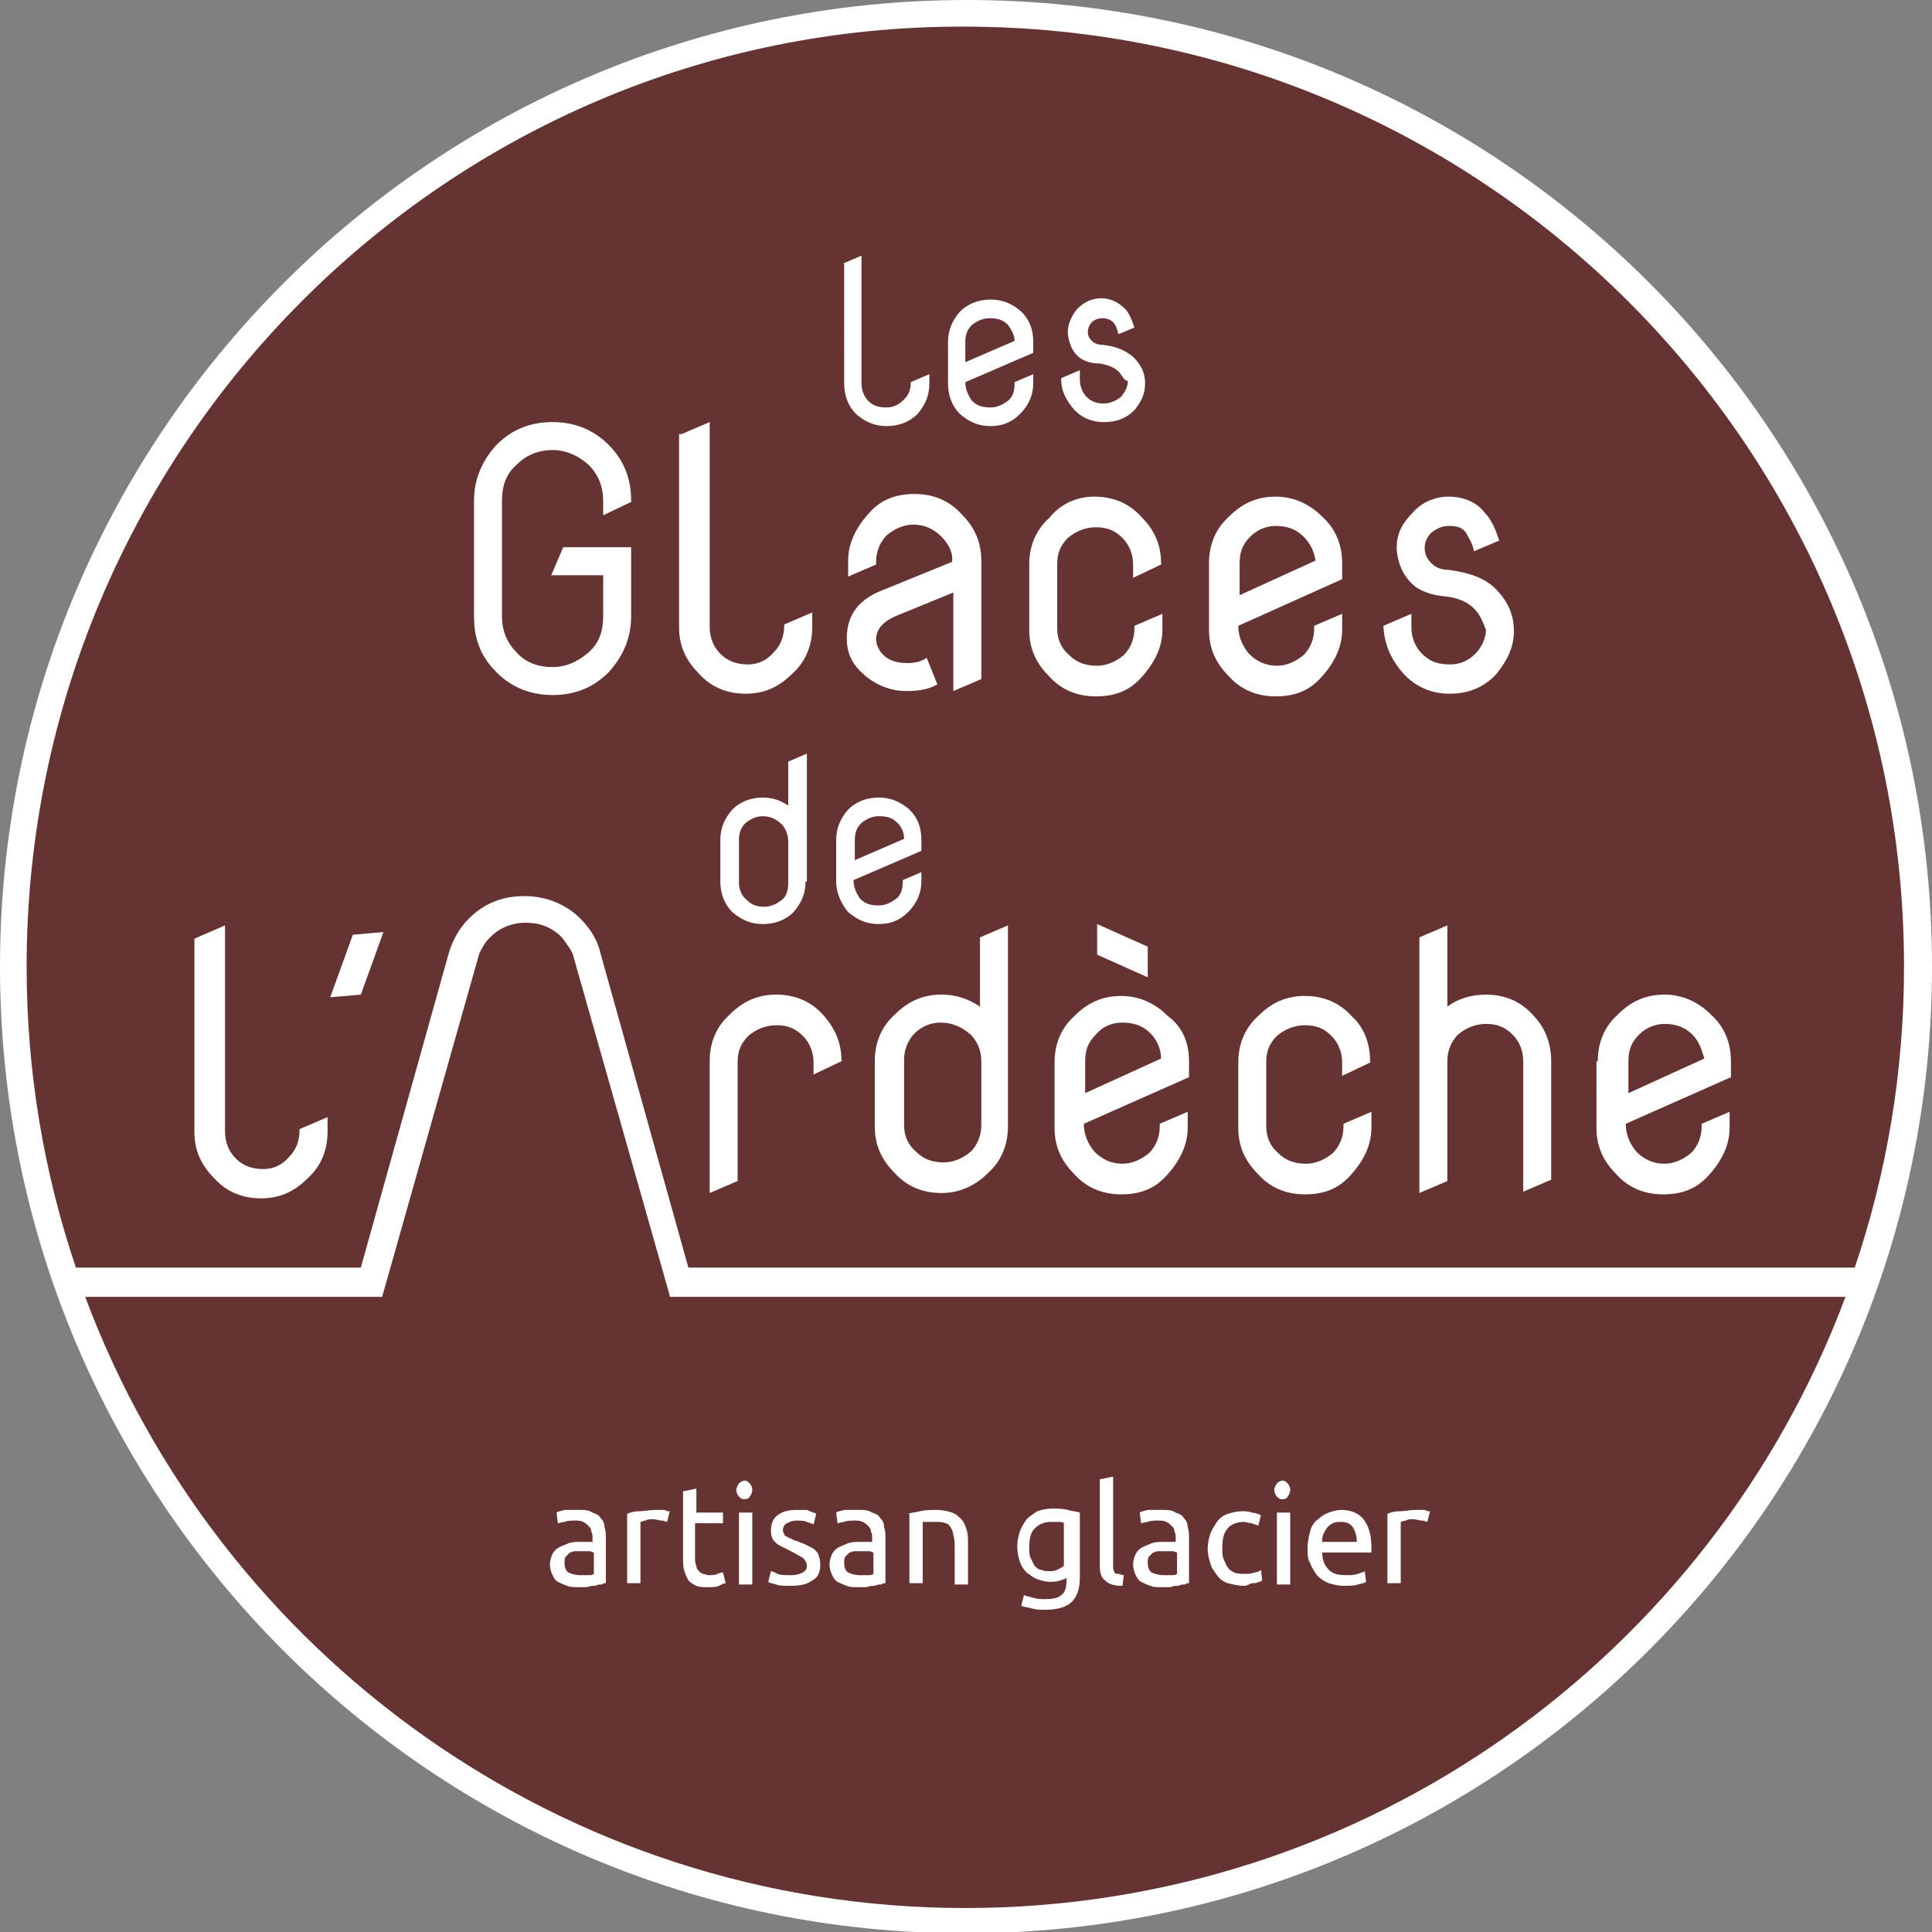 <?xml version="1.0" encoding="utf-8"?>
<!-- Generator: Adobe Illustrator 27.5.0, SVG Export Plug-In . SVG Version: 6.00 Build 0)  -->
<svg version="1.1" id="Calque_1" xmlns="http://www.w3.org/2000/svg" xmlns:xlink="http://www.w3.org/1999/xlink" x="0px" y="0px"
	 viewBox="0 0 145.1 145.1" style="enable-background:new 0 0 145.1 145.1;" xml:space="preserve">
<rect x="0" y="0" width="145.1" height="145.1" fill="#808080" stroke="none"/>
<style type="text/css">
	.st0{clip-path:url(#SVGID_00000069368923884832939160000016477851691125787810_);fill:#FFFFFF;}
	.st1{clip-path:url(#SVGID_00000069368923884832939160000016477851691125787810_);fill:#663333;}
</style>
<g>
	<defs>
		<rect id="SVGID_1_" x="0" y="0" width="145.1" height="145.1"/>
	</defs>
	<clipPath id="SVGID_00000045589359813824194630000004184975732511492233_">
		<use xlink:href="#SVGID_1_"  style="overflow:visible;"/>
	</clipPath>
	<path style="clip-path:url(#SVGID_00000045589359813824194630000004184975732511492233_);fill:#FFFFFF;" d="M145.1,72.6
		c0,40.1-32.5,72.6-72.6,72.6S0,112.6,0,72.6S32.5,0,72.6,0S145.1,32.5,145.1,72.6"/>
	<path style="clip-path:url(#SVGID_00000045589359813824194630000004184975732511492233_);fill:#663333;" d="M82.3,77.7
		c-0.6,0.6-0.8,1.2-0.8,2v0v2.4l5.7-2.6c0-0.7-0.3-1.4-0.8-1.9c-0.6-0.6-1.3-0.8-2.1-0.8C83.5,76.8,82.8,77.1,82.3,77.7"/>
	<path style="clip-path:url(#SVGID_00000045589359813824194630000004184975732511492233_);fill:#663333;" d="M75.7,24.4
		c-0.4-0.4-0.8-0.5-1.4-0.5c-0.5,0-0.9,0.2-1.3,0.5c-0.4,0.4-0.5,0.8-0.5,1.3v0v1.5l3.7-1.6C76.2,25.2,76,24.8,75.7,24.4"/>
	<path style="clip-path:url(#SVGID_00000045589359813824194630000004184975732511492233_);fill:#663333;" d="M57.3,61.3
		c-0.5,0-0.9,0.2-1.3,0.5c-0.4,0.4-0.5,0.8-0.5,1.3v0.1v3.1c0,0.5,0.2,1,0.6,1.3c0.4,0.4,0.8,0.5,1.3,0.5c0.5,0,0.9-0.2,1.3-0.5
		c0.4-0.3,0.5-0.8,0.5-1.3v-3.1c0-0.5-0.2-1-0.5-1.3C58.3,61.5,57.8,61.3,57.3,61.3"/>
	<path style="clip-path:url(#SVGID_00000045589359813824194630000004184975732511492233_);fill:#663333;" d="M16.9,69.5V85
		c0,0.8,0.3,1.5,0.8,2c0.6,0.6,1.3,0.8,2.1,0.8c0.7,0,1.4-0.3,1.9-0.9c0.6-0.6,0.8-1.3,0.8-2.1l2.1-0.9V85c0,1.4-0.5,2.6-1.5,3.5
		c-1,1-2.1,1.5-3.5,1.5c-1.4,0-2.6-0.5-3.5-1.5c-1-1-1.5-2.1-1.5-3.5V70.5L16.9,69.5z M26.5,70.2l2.3-0.2l-1.7,4.7l-2.3,0.2
		L26.5,70.2z M35.6,37.6c0-1.6,0.6-3,1.7-4.2c1.2-1.2,2.6-1.7,4.2-1.7c1.7,0,3.1,0.6,4.2,1.7c1.2,1.2,1.7,2.6,1.7,4.2v0.1l-2.1,1
		v-1.1c0-1.1-0.4-2-1.1-2.7c-0.8-0.7-1.7-1.1-2.7-1.1c-1.1,0-2,0.4-2.7,1.1c-0.8,0.7-1.1,1.6-1.1,2.7v8.7c0,1.1,0.4,2,1.1,2.7
		c0.7,0.8,1.7,1.1,2.7,1.1c1,0,1.9-0.4,2.7-1.1c0.8-0.7,1.1-1.6,1.1-2.7v-3.1h-3.9l0.9-2.1h5.1v5.2c0,1.6-0.6,3-1.7,4.2
		c-1.2,1.2-2.6,1.7-4.2,1.7c-1.7,0-3.1-0.6-4.2-1.7c-1.2-1.2-1.7-2.5-1.7-4.2V37.6z M51.2,32.6l2.1-0.9v15.4c0,0.8,0.3,1.5,0.8,2
		c0.6,0.6,1.3,0.8,2.1,0.8c0.7,0,1.4-0.3,1.9-0.9c0.6-0.6,0.8-1.3,0.8-2.1l2.1-0.9v1.1c0,1.4-0.5,2.6-1.5,3.5c-1,1-2.1,1.5-3.5,1.5
		c-1.4,0-2.6-0.5-3.5-1.5c-1-1-1.5-2.1-1.5-3.5V32.6z M60.5,66.2c0,0.9-0.3,1.6-0.9,2.3c-0.6,0.6-1.4,0.9-2.3,0.9
		c-0.9,0-1.6-0.3-2.3-0.9c-0.6-0.6-0.9-1.4-0.9-2.3v-3.1c0-0.9,0.3-1.6,0.9-2.3c0.6-0.6,1.4-0.9,2.3-0.9c0.7,0,1.3,0.2,1.9,0.6v-3.3
		l1.4-0.6V66.2z M63.2,79.7L63.2,79.7l-2.1,1v-0.9c0-0.8-0.3-1.5-0.8-2c-0.6-0.6-1.2-0.8-2-0.8c-0.8,0-1.5,0.3-2.1,0.8
		c-0.6,0.6-0.8,1.2-0.8,2v0v8.9l-2.1,0.9v-9.9c0-1.4,0.5-2.6,1.5-3.5c1-1,2.1-1.5,3.5-1.5c1.4,0,2.6,0.5,3.5,1.5
		C62.7,77.2,63.2,78.3,63.2,79.7 M63.3,19.8l1.4-0.6v9.6c0,0.5,0.2,1,0.5,1.3c0.4,0.4,0.8,0.5,1.4,0.5c0.5,0,0.9-0.2,1.3-0.6
		c0.4-0.4,0.5-0.8,0.5-1.3l1.4-0.6v0.7c0,0.9-0.3,1.6-0.9,2.3c-0.6,0.6-1.4,0.9-2.3,0.9c-0.9,0-1.6-0.3-2.3-0.9
		c-0.6-0.6-0.9-1.4-0.9-2.3V19.8z M71.2,25.7c0-0.9,0.3-1.6,0.9-2.3c0.6-0.6,1.4-0.9,2.3-0.9c0.9,0,1.6,0.3,2.3,0.9
		c0.6,0.6,0.9,1.3,0.9,2.3v0.8l-5.1,2.2c0,0.5,0.2,1,0.5,1.4c0.4,0.4,0.8,0.5,1.4,0.5c0.5,0,0.9-0.2,1.3-0.5
		c0.4-0.3,0.5-0.8,0.5-1.3v-0.1l1.4-0.6v0.7c0,0.8-0.3,1.6-1,2.3c-0.6,0.6-1.3,0.9-2.2,0.9c-0.9,0-1.6-0.3-2.3-0.9
		c-0.6-0.6-0.9-1.4-0.9-2.3V25.7z M82.2,37.3c1.4,0,2.6,0.5,3.5,1.5c1,1,1.5,2.1,1.5,3.5v0.1l-2.1,1v-1c0-0.8-0.3-1.5-0.8-2
		c-0.6-0.6-1.2-0.8-2-0.8c-0.8,0-1.5,0.3-2.1,0.8c-0.6,0.6-0.8,1.2-0.8,2v0v4.8c0,0.8,0.3,1.5,0.9,2c0.6,0.6,1.3,0.8,2.1,0.8
		c0.7,0,1.4-0.3,2-0.8c0.5-0.5,0.8-1.2,0.8-2v-0.2l2.1-0.9v1.2c0,1.2-0.5,2.4-1.6,3.6c-0.9,1-2,1.4-3.4,1.4c-1.4,0-2.6-0.5-3.5-1.5
		c-1-1-1.5-2.1-1.5-3.5v-4.9c0-1.4,0.5-2.6,1.5-3.5C79.7,37.8,80.9,37.3,82.2,37.3 M84,27.9c-0.3-0.3-0.8-0.5-1.4-0.6
		c-0.7,0-1.3-0.2-1.7-0.6c-0.4-0.4-0.6-0.9-0.7-1.6c0-0.1,0-0.1,0-0.2c0-0.6,0.3-1.2,0.7-1.7c0.5-0.5,1.1-0.8,1.8-0.8
		c0.7,0,1.3,0.3,1.8,0.8c0.3,0.3,0.5,0.8,0.7,1.4l-1.2,0.5c-0.1-0.4-0.2-0.7-0.4-0.9c-0.2-0.2-0.5-0.3-0.8-0.3
		c-0.3,0-0.6,0.1-0.8,0.3c-0.2,0.2-0.3,0.5-0.3,0.7v0c0,0.3,0.1,0.5,0.3,0.7c0.2,0.2,0.5,0.3,0.8,0.3c1,0.1,1.7,0.4,2.3,0.9
		c0.6,0.6,0.9,1.2,0.9,2v0c0,0.8-0.3,1.4-0.8,2c-0.6,0.6-1.3,0.9-2.3,0.9c-0.9,0-1.6-0.3-2.2-0.9c-0.6-0.7-1-1.4-1-2.3l0-0.1
		l1.4-0.6l0,0.7c0,0.5,0.2,1,0.5,1.3c0.4,0.4,0.8,0.5,1.3,0.5c0.5,0,0.9-0.2,1.3-0.5c0.3-0.4,0.5-0.7,0.5-1.2
		C84.4,28.6,84.3,28.2,84,27.9 M82.4,71.7v-2.3l3.8,1.7v2.3L82.4,71.7z M89.3,79.7v1.2l-7.9,3.5c0,0.8,0.3,1.5,0.8,2.1
		c0.6,0.6,1.3,0.9,2.1,0.9c0.7,0,1.4-0.3,2-0.8c0.5-0.5,0.8-1.2,0.8-2v-0.2l2.1-0.9v1.2c0,1.2-0.5,2.4-1.6,3.6c-0.9,1-2,1.4-3.4,1.4
		c-1.4,0-2.6-0.5-3.5-1.5c-1-1-1.5-2.1-1.5-3.5v-4.9c0-1.4,0.5-2.6,1.5-3.5c1-1,2.1-1.5,3.5-1.5c1.3,0,2.5,0.5,3.5,1.5
		C88.8,77.1,89.3,78.3,89.3,79.7 M90.8,42.3c0-1.4,0.5-2.6,1.5-3.5c1-1,2.1-1.5,3.5-1.5c1.3,0,2.5,0.5,3.5,1.5
		c1,0.9,1.5,2.1,1.5,3.5v1.2L93,47c0,0.8,0.3,1.5,0.8,2.1c0.6,0.6,1.3,0.9,2.1,0.9c0.7,0,1.4-0.3,2-0.8c0.5-0.5,0.8-1.2,0.8-2v-0.2
		l2.1-0.9v1.2c0,1.2-0.5,2.4-1.6,3.6c-0.9,1-2,1.4-3.4,1.4c-1.4,0-2.6-0.5-3.5-1.5c-1-1-1.5-2.1-1.5-3.5V42.3z M102.9,79.7v0.1
		l-2.1,1v-1c0-0.8-0.3-1.5-0.8-2c-0.6-0.6-1.2-0.8-2-0.8c-0.8,0-1.5,0.3-2.1,0.8c-0.6,0.6-0.8,1.2-0.8,2v0v4.8c0,0.8,0.3,1.5,0.9,2
		c0.6,0.6,1.3,0.8,2.1,0.8c0.7,0,1.4-0.3,2-0.8c0.5-0.5,0.8-1.2,0.8-2v-0.2l2.1-0.9v1.2c0,1.2-0.5,2.4-1.6,3.6c-0.9,1-2,1.4-3.4,1.4
		c-1.4,0-2.6-0.5-3.5-1.5c-1-1-1.5-2.1-1.5-3.5v-4.9c0-1.4,0.5-2.6,1.5-3.5c1-1,2.1-1.5,3.5-1.5c1.4,0,2.6,0.5,3.5,1.5
		C102.4,77.1,102.9,78.3,102.9,79.7 M110.7,45.7c-0.5-0.5-1.2-0.8-2.1-0.9c-1.1-0.1-2-0.4-2.6-1c-0.6-0.6-1-1.4-1.1-2.5
		c0-0.1,0-0.2,0-0.2c0-1,0.4-1.8,1.2-2.6c0.7-0.8,1.7-1.2,2.7-1.2c1.1,0,2.1,0.4,2.7,1.2c0.5,0.5,0.8,1.2,1.1,2.1l-1.9,0.8
		c-0.1-0.6-0.4-1-0.6-1.4c-0.3-0.4-0.7-0.5-1.3-0.5c-0.5,0-0.9,0.2-1.3,0.5c-0.3,0.3-0.5,0.7-0.5,1.1v0.1c0,0.4,0.2,0.8,0.5,1.1
		c0.3,0.3,0.7,0.5,1.3,0.5c1.5,0.2,2.7,0.6,3.5,1.4c0.9,0.9,1.4,1.9,1.4,3.2v0c0,1.2-0.5,2.2-1.3,3.2c-0.9,1-2.1,1.5-3.5,1.5
		c-1.4,0-2.5-0.5-3.4-1.4c-1-1.1-1.5-2.2-1.6-3.6l0-0.1l2.1-0.9l0,1c0,0.8,0.3,1.5,0.8,2c0.6,0.6,1.2,0.8,2.1,0.8
		c0.8,0,1.4-0.3,1.9-0.8c0.5-0.5,0.8-1.2,0.8-1.8C111.4,46.8,111.2,46.2,110.7,45.7 M116.5,79.7v8.9l-2.1,0.9v-9.8
		c0-0.8-0.3-1.5-0.8-2c-0.6-0.6-1.2-0.8-2-0.8c-0.8,0-1.5,0.3-2.1,0.8c-0.5,0.5-0.8,1.2-0.8,2v0.1v8.9l-2.1,0.9V70.4l2.1-0.9v6.1
		c0.8-0.6,1.8-0.9,2.9-0.9c1.4,0,2.6,0.5,3.5,1.5C116,77.1,116.5,78.3,116.5,79.7 M120,79.7c0-1.4,0.5-2.6,1.5-3.5
		c1-1,2.1-1.5,3.5-1.5c1.3,0,2.5,0.5,3.5,1.5c1,0.9,1.5,2.1,1.5,3.5v1.2l-7.9,3.5c0,0.8,0.3,1.5,0.8,2.1c0.6,0.6,1.3,0.9,2.1,0.9
		c0.7,0,1.4-0.3,2-0.8c0.5-0.5,0.8-1.2,0.8-2v-0.2l2.1-0.9v1.2c0,1.2-0.5,2.4-1.6,3.6c-0.9,1-2,1.4-3.4,1.4c-1.4,0-2.6-0.5-3.5-1.5
		c-1-1-1.5-2.1-1.5-3.5V79.7z M75.7,84.6c0,1.4-0.5,2.6-1.5,3.5c-1,1-2.2,1.5-3.5,1.5c-1.4,0-2.6-0.5-3.5-1.5c-1-1-1.5-2.1-1.5-3.5
		v-4.9c0-1.4,0.5-2.6,1.5-3.5c1-1,2.1-1.5,3.5-1.5c1.1,0,2,0.3,2.9,0.9v-5.2l2.1-0.9V84.6z M62.8,66.2v-3.1c0-0.9,0.3-1.6,0.9-2.3
		c0.6-0.6,1.4-0.9,2.3-0.9c0.9,0,1.6,0.3,2.3,0.9c0.6,0.6,0.9,1.3,0.9,2.3v0.8l-5.1,2.2c0,0.5,0.2,1,0.5,1.4
		c0.4,0.4,0.8,0.5,1.4,0.5c0.5,0,0.9-0.2,1.3-0.5c0.4-0.3,0.5-0.8,0.5-1.3v-0.1l1.4-0.6v0.7c0,0.8-0.3,1.6-1,2.3
		c-0.6,0.6-1.3,0.9-2.2,0.9c-0.9,0-1.6-0.3-2.3-0.9C63.2,67.9,62.8,67.1,62.8,66.2 M70.7,40.3c-0.6-0.6-1.3-0.9-2.1-0.9
		c-0.7,0-1.4,0.3-2,0.8c-0.5,0.5-0.8,1.2-0.8,2v0.2l-2.1,0.9v-1.2c0-1.2,0.5-2.4,1.6-3.6c0.9-1,2-1.4,3.4-1.4c1.4,0,2.6,0.5,3.5,1.5
		c1,1,1.5,2.1,1.5,3.5v8.9l-2.1,0.9v-7.4l-4.4,1.8c-0.9,0.4-1.4,1-1.4,1.7c0,0.3,0.1,0.6,0.3,0.9c0.4,0.6,1.1,0.9,2,0.9
		c0.6,0,1.1-0.1,1.5-0.4l0.8,2c-0.7,0.4-1.5,0.5-2.3,0.5c-1.3,0-2.5-0.5-3.5-1.5c-0.7-0.7-1-1.5-1-2.4v-0.1c0-1.6,0.8-2.8,2.5-3.5
		l5.4-2.2C71.6,41.6,71.3,40.9,70.7,40.3 M27.1,95.2l6.6-23.6c0.3-1,0.8-1.9,1.5-2.6c1.2-1.2,2.6-1.7,4.2-1.7s3.1,0.6,4.2,1.7
		c0.8,0.8,1.3,1.7,1.5,2.6l6.6,23.6h87.6c2.4-7.1,3.7-14.7,3.7-22.6c0-39-31.6-70.6-70.6-70.6C33.6,1.9,2,33.6,2,72.6
		c0,7.9,1.3,15.5,3.7,22.6H27.1z"/>
	<path style="clip-path:url(#SVGID_00000045589359813824194630000004184975732511492233_);fill:#663333;" d="M127.1,77.7
		c-0.6-0.6-1.3-0.8-2.1-0.8c-0.7,0-1.4,0.3-1.9,0.8c-0.6,0.6-0.8,1.2-0.8,2v0v2.4l5.7-2.6C127.8,78.8,127.6,78.2,127.1,77.7"/>
	<path style="clip-path:url(#SVGID_00000045589359813824194630000004184975732511492233_);fill:#663333;" d="M70.6,76.8
		c-0.7,0-1.4,0.3-1.9,0.8c-0.5,0.5-0.8,1.2-0.8,2v0.1v4.8c0,0.8,0.3,1.5,0.9,2c0.6,0.6,1.3,0.8,2.1,0.8c0.7,0,1.4-0.3,2-0.8
		c0.5-0.5,0.8-1.2,0.8-2v-4.8c0-0.8-0.3-1.5-0.8-2C72.2,77.1,71.5,76.8,70.6,76.8"/>
	<path style="clip-path:url(#SVGID_00000045589359813824194630000004184975732511492233_);fill:#663333;" d="M67.4,61.8
		c-0.4-0.4-0.8-0.5-1.4-0.5c-0.5,0-0.9,0.2-1.3,0.5c-0.4,0.4-0.5,0.8-0.5,1.3v0v1.5l3.7-1.6C67.9,62.5,67.7,62.1,67.4,61.8"/>
	<path style="clip-path:url(#SVGID_00000045589359813824194630000004184975732511492233_);fill:#663333;" d="M50.3,97.3L43,71.6
		c-0.2-0.4-0.5-0.8-0.8-1.2c-0.8-0.8-1.7-1.1-2.7-1.1c-1.1,0-2,0.4-2.7,1.1c-0.4,0.4-0.6,0.8-0.8,1.2l-7.3,25.8H6.4
		c10,26.8,35.9,45.9,66.1,45.9s56.1-19.1,66.1-45.9H50.3z"/>
	<path style="clip-path:url(#SVGID_00000045589359813824194630000004184975732511492233_);fill:#663333;" d="M97.9,40.3
		c-0.6-0.6-1.3-0.8-2.1-0.8c-0.7,0-1.4,0.3-1.9,0.8c-0.6,0.6-0.8,1.2-0.8,2v0v2.4l5.7-2.6C98.7,41.4,98.4,40.8,97.9,40.3"/>
	<path style="clip-path:url(#SVGID_00000045589359813824194630000004184975732511492233_);fill:#FFFFFF;" d="M43.6,118.3
		c0.2,0,0.4,0,0.6,0c0.2,0,0.3,0,0.4-0.1v-1.6c-0.1,0-0.2-0.1-0.3-0.1c-0.2,0-0.3,0-0.6,0c-0.1,0-0.3,0-0.5,0
		c-0.2,0-0.3,0.1-0.4,0.1c-0.1,0.1-0.2,0.2-0.3,0.3c-0.1,0.1-0.1,0.3-0.1,0.5c0,0.3,0.1,0.6,0.3,0.7
		C42.9,118.2,43.2,118.3,43.6,118.3 M43.5,113.4c0.4,0,0.7,0,1,0.2c0.3,0.1,0.5,0.2,0.6,0.4c0.2,0.2,0.3,0.4,0.3,0.7
		c0.1,0.3,0.1,0.5,0.1,0.8v3.4c-0.1,0-0.2,0-0.3,0.1c-0.2,0-0.3,0-0.5,0.1c-0.2,0-0.4,0-0.6,0.1c-0.2,0-0.4,0-0.7,0
		c-0.3,0-0.6,0-0.8-0.1c-0.3-0.1-0.5-0.2-0.7-0.3c-0.2-0.1-0.3-0.3-0.4-0.5c-0.1-0.2-0.2-0.5-0.2-0.8c0-0.3,0.1-0.6,0.2-0.8
		c0.1-0.2,0.3-0.4,0.5-0.5c0.2-0.1,0.5-0.2,0.7-0.3c0.3-0.1,0.6-0.1,0.9-0.1c0.1,0,0.2,0,0.3,0c0.1,0,0.2,0,0.3,0c0.1,0,0.2,0,0.2,0
		c0.1,0,0.1,0,0.1,0v-0.3c0-0.2,0-0.3-0.1-0.5c0-0.2-0.1-0.3-0.2-0.4c-0.1-0.1-0.2-0.2-0.4-0.3c-0.2-0.1-0.4-0.1-0.6-0.1
		c-0.3,0-0.6,0-0.8,0.1c-0.2,0-0.4,0.1-0.5,0.1l-0.1-0.8c0.1-0.1,0.3-0.1,0.6-0.2C42.9,113.4,43.2,113.4,43.5,113.4"/>
	<path style="clip-path:url(#SVGID_00000045589359813824194630000004184975732511492233_);fill:#FFFFFF;" d="M49.2,113.4
		c0.1,0,0.2,0,0.3,0c0.1,0,0.2,0,0.3,0c0.1,0,0.2,0,0.3,0.1c0.1,0,0.2,0,0.2,0l-0.2,0.8c-0.1,0-0.2-0.1-0.4-0.1
		c-0.2,0-0.4-0.1-0.7-0.1c-0.2,0-0.4,0-0.5,0.1c-0.2,0-0.3,0.1-0.4,0.1v4.6h-1v-5.2c0.2-0.1,0.5-0.2,0.9-0.2
		C48.4,113.5,48.8,113.4,49.2,113.4"/>
	<path style="clip-path:url(#SVGID_00000045589359813824194630000004184975732511492233_);fill:#FFFFFF;" d="M52.2,113.6h2.1v0.8
		h-2.1v2.5c0,0.3,0,0.5,0.1,0.7c0,0.2,0.1,0.3,0.2,0.4c0.1,0.1,0.2,0.2,0.3,0.2c0.1,0,0.3,0.1,0.4,0.1c0.3,0,0.5,0,0.7-0.1
		c0.2-0.1,0.3-0.1,0.4-0.1l0.2,0.8c-0.1,0-0.3,0.1-0.5,0.2c-0.2,0.1-0.5,0.1-0.8,0.1c-0.4,0-0.7,0-0.9-0.1c-0.2-0.1-0.4-0.2-0.6-0.4
		c-0.1-0.2-0.2-0.4-0.3-0.7c-0.1-0.3-0.1-0.6-0.1-1V112l1-0.2V113.6z"/>
	<path style="clip-path:url(#SVGID_00000045589359813824194630000004184975732511492233_);fill:#FFFFFF;" d="M55.5,119v-5.4h1v5.4
		H55.5z M55.9,112.6c-0.2,0-0.3-0.1-0.4-0.2c-0.1-0.1-0.2-0.3-0.2-0.5c0-0.2,0.1-0.3,0.2-0.5c0.1-0.1,0.3-0.2,0.4-0.2
		c0.2,0,0.3,0.1,0.4,0.2c0.1,0.1,0.2,0.3,0.2,0.5c0,0.2-0.1,0.4-0.2,0.5C56.3,112.5,56.1,112.6,55.9,112.6"/>
	<path style="clip-path:url(#SVGID_00000045589359813824194630000004184975732511492233_);fill:#FFFFFF;" d="M59.4,118.3
		c0.4,0,0.7-0.1,0.9-0.2c0.2-0.1,0.3-0.3,0.3-0.5c0-0.2-0.1-0.4-0.3-0.6c-0.2-0.1-0.5-0.3-0.9-0.5c-0.2-0.1-0.4-0.2-0.6-0.3
		c-0.2-0.1-0.4-0.2-0.5-0.3c-0.1-0.1-0.3-0.3-0.3-0.4c-0.1-0.2-0.1-0.4-0.1-0.6c0-0.5,0.2-0.9,0.5-1.1c0.4-0.3,0.8-0.4,1.5-0.4
		c0.2,0,0.3,0,0.5,0c0.2,0,0.3,0,0.4,0.1c0.1,0,0.2,0.1,0.3,0.1c0.1,0,0.2,0.1,0.2,0.1l-0.2,0.8c-0.1-0.1-0.3-0.1-0.5-0.2
		c-0.2-0.1-0.5-0.1-0.8-0.1c-0.3,0-0.5,0.1-0.7,0.2c-0.2,0.1-0.3,0.3-0.3,0.5c0,0.1,0,0.2,0.1,0.3c0,0.1,0.1,0.2,0.2,0.2
		c0.1,0.1,0.2,0.1,0.4,0.2c0.1,0.1,0.3,0.1,0.5,0.2c0.3,0.1,0.5,0.2,0.7,0.3c0.2,0.1,0.4,0.2,0.5,0.3c0.1,0.1,0.3,0.3,0.3,0.5
		c0.1,0.2,0.1,0.4,0.1,0.7c0,0.5-0.2,0.9-0.6,1.1c-0.4,0.3-0.9,0.4-1.6,0.4c-0.5,0-0.9,0-1.1-0.1c-0.3-0.1-0.5-0.1-0.6-0.2l0.2-0.8
		c0.1,0,0.3,0.1,0.5,0.2C58.6,118.3,59,118.3,59.4,118.3"/>
	<path style="clip-path:url(#SVGID_00000045589359813824194630000004184975732511492233_);fill:#FFFFFF;" d="M64.6,118.3
		c0.2,0,0.4,0,0.6,0c0.2,0,0.3,0,0.4-0.1v-1.6c-0.1,0-0.2-0.1-0.3-0.1c-0.2,0-0.3,0-0.6,0c-0.1,0-0.3,0-0.5,0
		c-0.2,0-0.3,0.1-0.4,0.1c-0.1,0.1-0.2,0.2-0.3,0.3c-0.1,0.1-0.1,0.3-0.1,0.5c0,0.3,0.1,0.6,0.3,0.7
		C63.9,118.2,64.2,118.3,64.6,118.3 M64.5,113.4c0.4,0,0.7,0,1,0.2c0.3,0.1,0.5,0.2,0.6,0.4c0.2,0.2,0.3,0.4,0.3,0.7
		c0.1,0.3,0.1,0.5,0.1,0.8v3.4c-0.1,0-0.2,0-0.3,0.1c-0.2,0-0.3,0-0.5,0.1c-0.2,0-0.4,0-0.6,0.1c-0.2,0-0.4,0-0.7,0
		c-0.3,0-0.6,0-0.8-0.1c-0.3-0.1-0.5-0.2-0.7-0.3c-0.2-0.1-0.3-0.3-0.4-0.5c-0.1-0.2-0.2-0.5-0.2-0.8c0-0.3,0.1-0.6,0.2-0.8
		c0.1-0.2,0.3-0.4,0.5-0.5c0.2-0.1,0.5-0.2,0.7-0.3c0.3-0.1,0.6-0.1,0.9-0.1c0.1,0,0.2,0,0.3,0c0.1,0,0.2,0,0.3,0c0.1,0,0.2,0,0.2,0
		c0.1,0,0.1,0,0.1,0v-0.3c0-0.2,0-0.3-0.1-0.5c0-0.2-0.1-0.3-0.2-0.4c-0.1-0.1-0.2-0.2-0.4-0.3c-0.2-0.1-0.4-0.1-0.6-0.1
		c-0.3,0-0.6,0-0.8,0.1c-0.2,0-0.4,0.1-0.5,0.1l-0.1-0.8c0.1-0.1,0.3-0.1,0.6-0.2C63.9,113.4,64.2,113.4,64.5,113.4"/>
	<path style="clip-path:url(#SVGID_00000045589359813824194630000004184975732511492233_);fill:#FFFFFF;" d="M68.2,113.7
		c0.2-0.1,0.5-0.1,0.9-0.2c0.4-0.1,0.8-0.1,1.3-0.1c0.4,0,0.8,0.1,1.1,0.2c0.3,0.1,0.5,0.3,0.7,0.5c0.2,0.2,0.3,0.5,0.4,0.8
		c0.1,0.3,0.1,0.6,0.1,1v3.1h-1v-2.8c0-0.3,0-0.6-0.1-0.9c0-0.2-0.1-0.4-0.2-0.6c-0.1-0.1-0.2-0.3-0.4-0.3c-0.2-0.1-0.4-0.1-0.6-0.1
		c-0.1,0-0.2,0-0.3,0c-0.1,0-0.2,0-0.3,0c-0.1,0-0.2,0-0.3,0c-0.1,0-0.1,0-0.2,0v4.6h-1V113.7z"/>
	<path style="clip-path:url(#SVGID_00000045589359813824194630000004184975732511492233_);fill:#FFFFFF;" d="M80,114.4
		c-0.1,0-0.2-0.1-0.4-0.1c-0.2,0-0.4,0-0.7,0c-0.5,0-0.9,0.2-1.2,0.5c-0.3,0.3-0.4,0.8-0.4,1.4c0,0.3,0,0.6,0.1,0.8
		c0.1,0.2,0.2,0.4,0.3,0.6c0.1,0.1,0.3,0.3,0.5,0.3c0.2,0.1,0.4,0.1,0.5,0.1c0.3,0,0.5,0,0.7-0.1c0.2-0.1,0.4-0.2,0.5-0.3V114.4z
		 M80.1,118.5c-0.1,0.1-0.2,0.1-0.5,0.2c-0.2,0.1-0.5,0.1-0.8,0.1c-0.3,0-0.6-0.1-0.9-0.2c-0.3-0.1-0.5-0.3-0.8-0.5
		c-0.2-0.2-0.4-0.5-0.5-0.8c-0.1-0.3-0.2-0.7-0.2-1.2c0-0.4,0.1-0.8,0.2-1.1c0.1-0.3,0.3-0.6,0.5-0.9c0.2-0.2,0.5-0.4,0.8-0.6
		c0.3-0.1,0.7-0.2,1.1-0.2c0.5,0,0.8,0,1.2,0.1c0.3,0.1,0.6,0.1,0.9,0.2v4.9c0,0.8-0.2,1.4-0.6,1.8c-0.4,0.4-1.1,0.6-2,0.6
		c-0.3,0-0.7,0-1-0.1c-0.3-0.1-0.6-0.1-0.8-0.2l0.2-0.8c0.2,0.1,0.4,0.1,0.7,0.2c0.3,0.1,0.6,0.1,0.9,0.1c0.6,0,1-0.1,1.2-0.3
		c0.3-0.2,0.4-0.6,0.4-1.1V118.5z"/>
	<path style="clip-path:url(#SVGID_00000045589359813824194630000004184975732511492233_);fill:#FFFFFF;" d="M84.3,119.1
		c-0.6,0-1-0.1-1.3-0.4c-0.3-0.2-0.4-0.6-0.4-1.1v-6.5l1-0.2v6.5c0,0.2,0,0.3,0,0.4c0,0.1,0.1,0.2,0.1,0.3c0.1,0.1,0.1,0.1,0.3,0.1
		c0.1,0,0.2,0.1,0.4,0.1L84.3,119.1z"/>
	<path style="clip-path:url(#SVGID_00000045589359813824194630000004184975732511492233_);fill:#FFFFFF;" d="M87.4,118.3
		c0.2,0,0.4,0,0.6,0c0.2,0,0.3,0,0.4-0.1v-1.6c-0.1,0-0.2-0.1-0.3-0.1c-0.2,0-0.3,0-0.6,0c-0.1,0-0.3,0-0.5,0
		c-0.2,0-0.3,0.1-0.4,0.1c-0.1,0.1-0.2,0.2-0.3,0.3c-0.1,0.1-0.1,0.3-0.1,0.5c0,0.3,0.1,0.6,0.3,0.7C86.7,118.2,87,118.3,87.4,118.3
		 M87.3,113.4c0.4,0,0.7,0,1,0.2c0.3,0.1,0.5,0.2,0.6,0.4c0.2,0.2,0.3,0.4,0.3,0.7c0.1,0.3,0.1,0.5,0.1,0.8v3.4
		c-0.1,0-0.2,0-0.3,0.1c-0.2,0-0.3,0-0.5,0.1c-0.2,0-0.4,0-0.6,0.1c-0.2,0-0.4,0-0.7,0c-0.3,0-0.6,0-0.8-0.1
		c-0.3-0.1-0.5-0.2-0.7-0.3c-0.2-0.1-0.3-0.3-0.4-0.5c-0.1-0.2-0.2-0.5-0.2-0.8c0-0.3,0.1-0.6,0.2-0.8c0.1-0.2,0.3-0.4,0.5-0.5
		c0.2-0.1,0.5-0.2,0.7-0.3c0.3-0.1,0.6-0.1,0.9-0.1c0.1,0,0.2,0,0.3,0c0.1,0,0.2,0,0.3,0c0.1,0,0.2,0,0.2,0c0.1,0,0.1,0,0.1,0v-0.3
		c0-0.2,0-0.3-0.1-0.5c0-0.2-0.1-0.3-0.2-0.4c-0.1-0.1-0.2-0.2-0.4-0.3c-0.2-0.1-0.4-0.1-0.6-0.1c-0.3,0-0.6,0-0.8,0.1
		c-0.2,0-0.4,0.1-0.5,0.1l-0.1-0.8c0.1-0.1,0.3-0.1,0.6-0.2C86.6,113.4,87,113.4,87.3,113.4"/>
	<path style="clip-path:url(#SVGID_00000045589359813824194630000004184975732511492233_);fill:#FFFFFF;" d="M93.4,119.1
		c-0.4,0-0.8-0.1-1.2-0.2c-0.3-0.1-0.6-0.3-0.8-0.6c-0.2-0.3-0.4-0.5-0.5-0.9c-0.1-0.3-0.2-0.7-0.2-1.1c0-0.4,0.1-0.8,0.2-1.1
		c0.1-0.3,0.3-0.6,0.5-0.9c0.2-0.3,0.5-0.5,0.8-0.6c0.3-0.1,0.7-0.2,1.1-0.2c0.2,0,0.5,0,0.7,0.1c0.2,0,0.5,0.1,0.7,0.2l-0.2,0.8
		c-0.1-0.1-0.3-0.1-0.5-0.2c-0.2,0-0.4-0.1-0.6-0.1c-0.5,0-1,0.2-1.2,0.5c-0.3,0.3-0.4,0.8-0.4,1.5c0,0.3,0,0.6,0.1,0.8
		c0.1,0.2,0.2,0.5,0.3,0.6c0.1,0.2,0.3,0.3,0.5,0.4c0.2,0.1,0.5,0.1,0.8,0.1c0.3,0,0.5,0,0.7-0.1c0.2,0,0.4-0.1,0.5-0.2l0.1,0.8
		c-0.1,0-0.1,0.1-0.2,0.1c-0.1,0-0.2,0.1-0.4,0.1c-0.1,0-0.3,0-0.4,0.1C93.6,119.1,93.5,119.1,93.4,119.1"/>
	<path style="clip-path:url(#SVGID_00000045589359813824194630000004184975732511492233_);fill:#FFFFFF;" d="M95.9,119v-5.4h1v5.4
		H95.9z M96.3,112.6c-0.2,0-0.3-0.1-0.4-0.2c-0.1-0.1-0.2-0.3-0.2-0.5c0-0.2,0.1-0.3,0.2-0.5c0.1-0.1,0.3-0.2,0.4-0.2
		c0.2,0,0.3,0.1,0.4,0.2c0.1,0.1,0.2,0.3,0.2,0.5c0,0.2-0.1,0.4-0.2,0.5C96.7,112.5,96.5,112.6,96.3,112.6"/>
	<path style="clip-path:url(#SVGID_00000045589359813824194630000004184975732511492233_);fill:#FFFFFF;" d="M101.9,115.8
		c0-0.4-0.1-0.8-0.3-1.1c-0.2-0.3-0.5-0.4-0.9-0.4c-0.2,0-0.4,0-0.6,0.1c-0.2,0.1-0.3,0.2-0.4,0.3c-0.1,0.1-0.2,0.3-0.3,0.5
		c-0.1,0.2-0.1,0.4-0.1,0.6H101.9z M98.2,116.3c0-0.5,0.1-0.9,0.2-1.3c0.1-0.4,0.3-0.7,0.6-0.9c0.2-0.2,0.5-0.4,0.8-0.5
		c0.3-0.1,0.6-0.2,0.9-0.2c0.7,0,1.3,0.2,1.7,0.7c0.4,0.5,0.6,1.2,0.6,2.1v0.2c0,0.1,0,0.1,0,0.2h-3.7c0,0.6,0.2,1,0.5,1.3
		c0.3,0.3,0.7,0.4,1.3,0.4c0.3,0,0.6,0,0.9-0.1c0.2-0.1,0.4-0.1,0.5-0.2l0.1,0.8c-0.1,0.1-0.3,0.1-0.6,0.2c-0.3,0.1-0.6,0.1-1,0.1
		c-0.5,0-0.9-0.1-1.2-0.2c-0.3-0.1-0.6-0.3-0.9-0.6c-0.2-0.3-0.4-0.6-0.5-0.9C98.2,117.1,98.2,116.7,98.2,116.3"/>
	<path style="clip-path:url(#SVGID_00000045589359813824194630000004184975732511492233_);fill:#FFFFFF;" d="M106.3,113.4
		c0.1,0,0.2,0,0.3,0c0.1,0,0.2,0,0.3,0c0.1,0,0.2,0,0.3,0.1c0.1,0,0.2,0,0.2,0l-0.2,0.8c-0.1,0-0.2-0.1-0.4-0.1
		c-0.2,0-0.4-0.1-0.7-0.1c-0.2,0-0.4,0-0.5,0.1c-0.2,0-0.3,0.1-0.4,0.1v4.6h-1v-5.2c0.2-0.1,0.5-0.2,0.9-0.2
		C105.5,113.5,105.9,113.4,106.3,113.4"/>
</g>
</svg>
